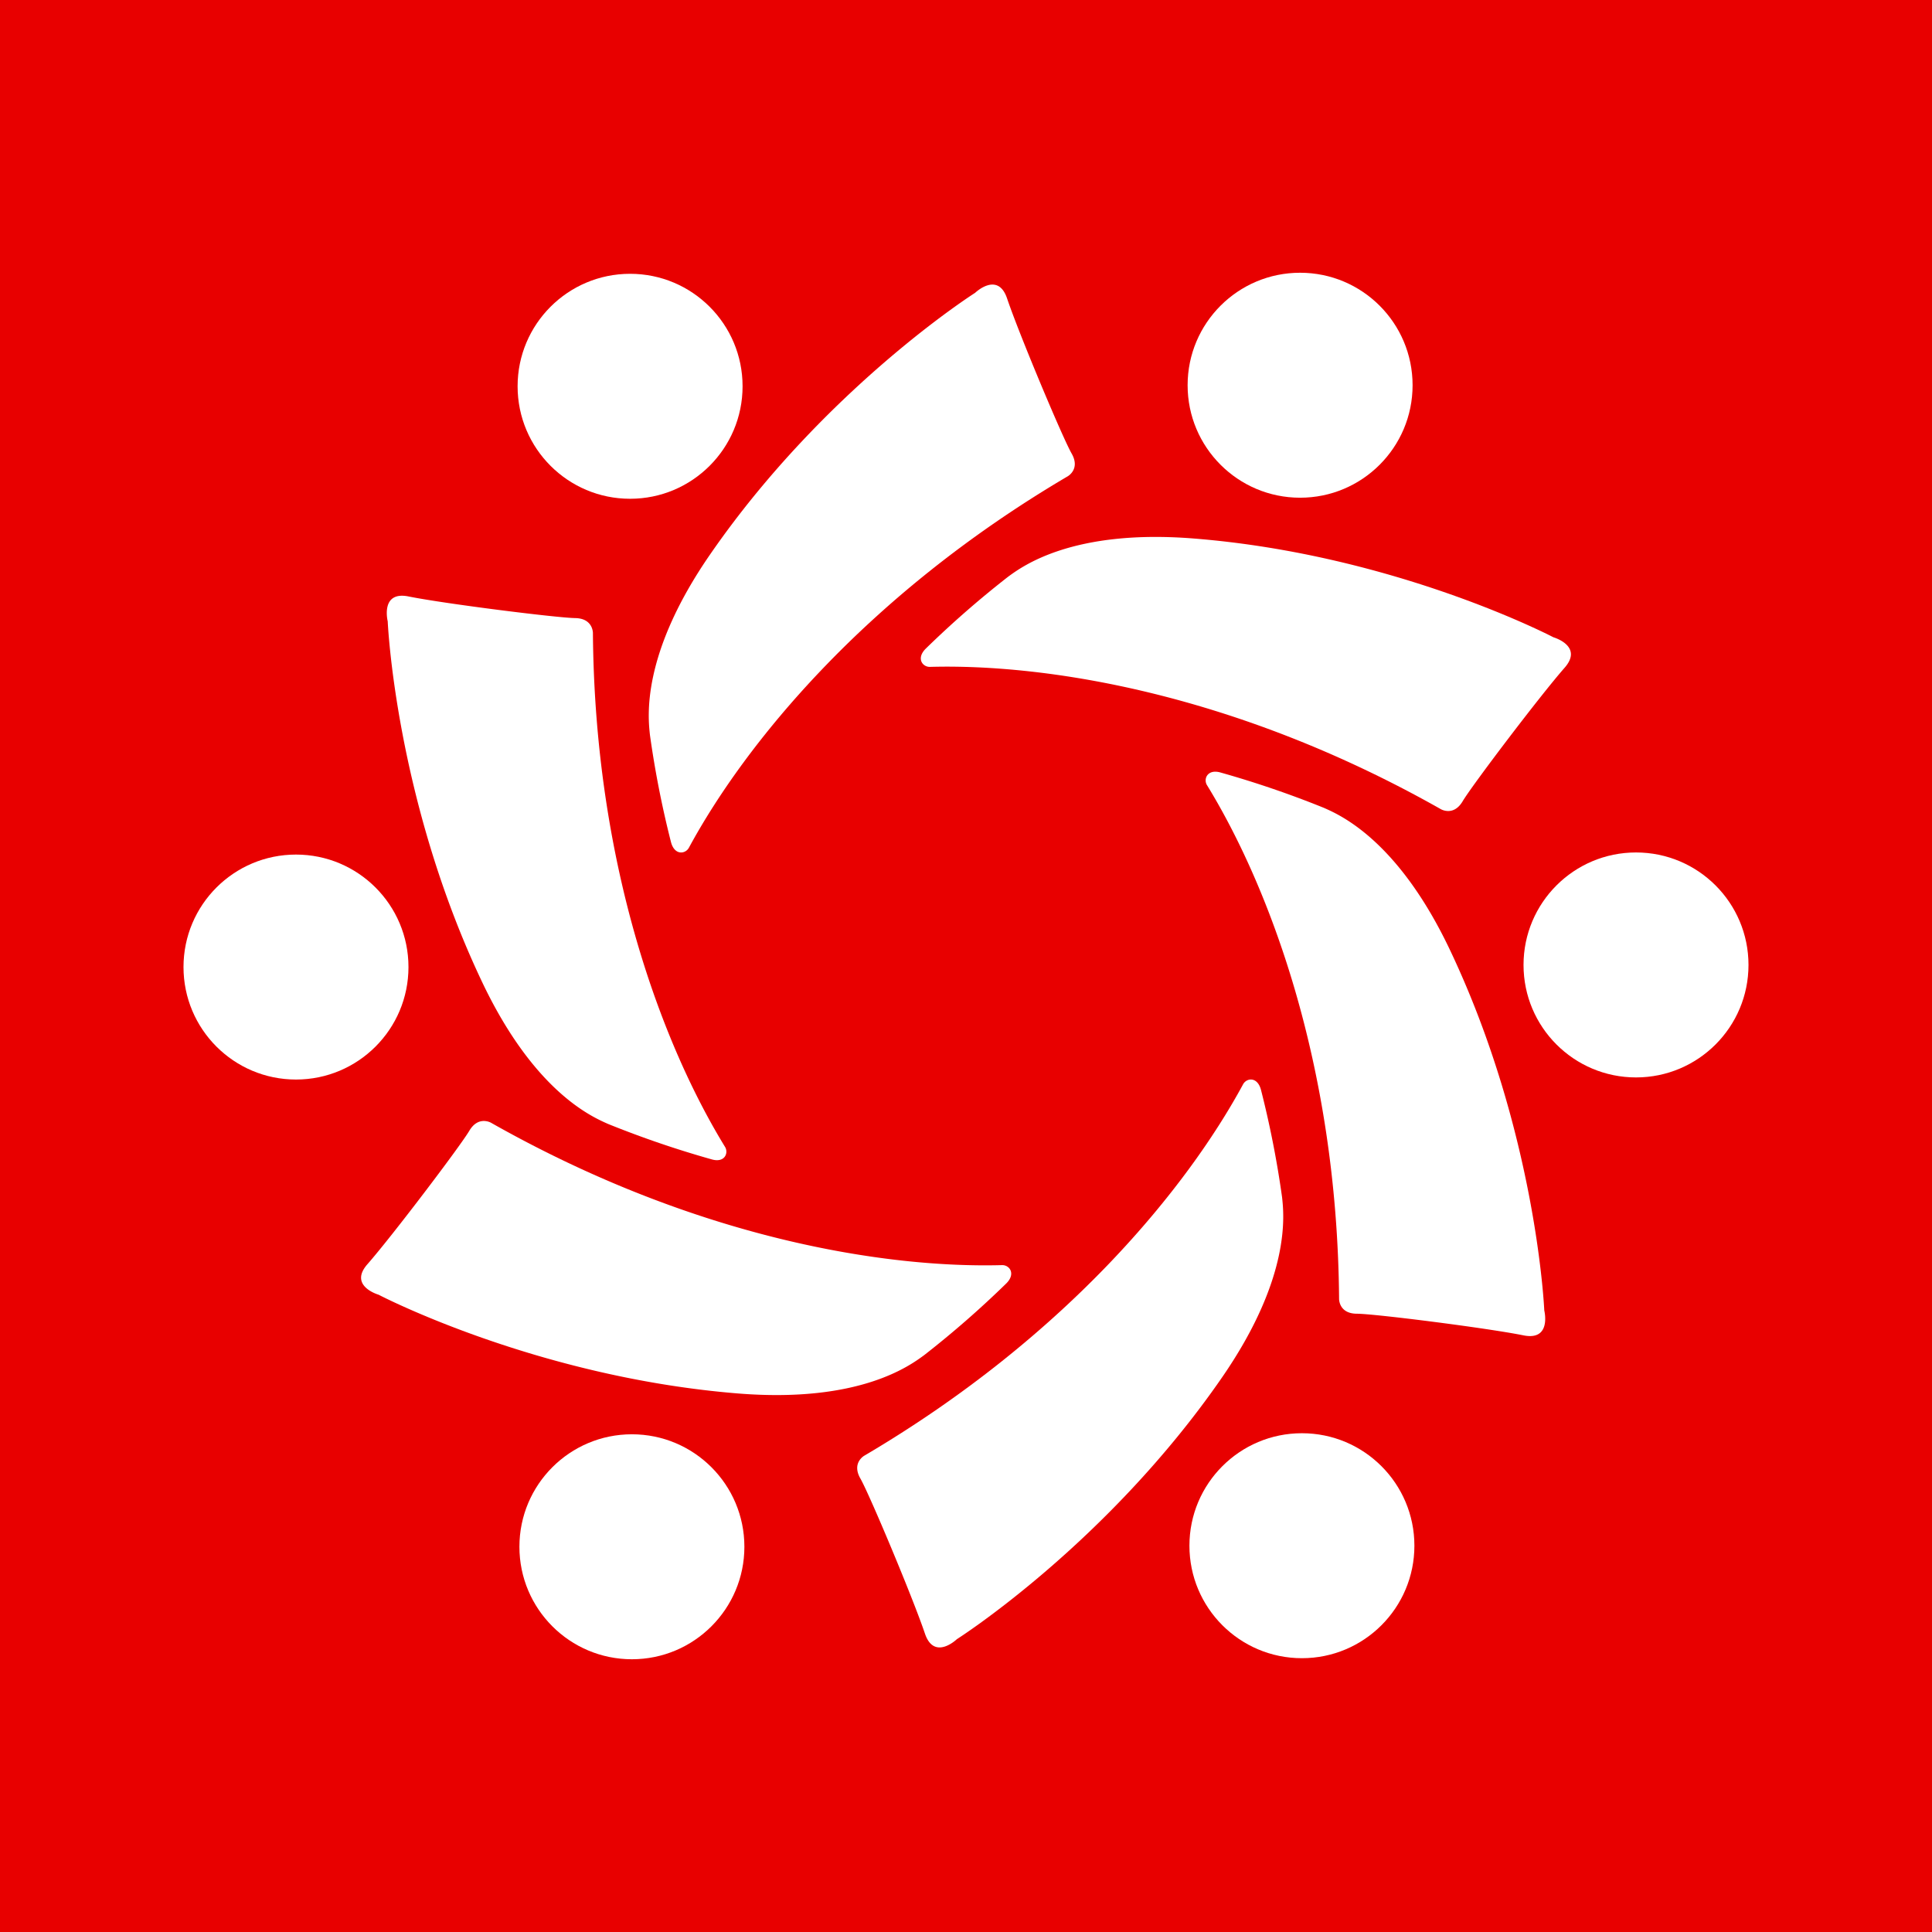 <svg xmlns="http://www.w3.org/2000/svg" viewBox="0 0 512 512"><defs><style>.cls-1{fill:#e80000;}.cls-2{fill:#fff;}</style></defs><title>icone sindsem cascavel</title><g id="home"><rect class="cls-1" width="512.22" height="512.22"/><path class="cls-2" d="M182.57,224.65c14.56-26.91,46.29-66.57,100.36-98.41,0,0,3.45-1.89,1.06-6.06s-13.93-31.67-17.1-41.08c-2.46-7.3-8.47-1.5-8.47-1.5S218.61,102.85,188.14,147c-18.44,26.71-16.37,43.31-15.9,47.76a260.87,260.87,0,0,0,5.59,28.45C178.78,226.74,181.64,226.36,182.57,224.65Z"/><circle class="cls-2" cx="166.98" cy="102.37" r="29.81"/><path class="cls-2" d="M192.13,303.92c-16-26.07-34.5-73.38-35-136.12,0,0,.09-3.93-4.71-4s-34.4-3.77-44.14-5.73c-7.55-1.53-5.53,6.59-5.53,6.59s2,47.1,25,95.55c13.91,29.32,29.32,35.83,33.4,37.65a264.25,264.25,0,0,0,27.44,9.38C192.05,308.25,193.15,305.57,192.13,303.92Z"/><circle class="cls-2" cx="78.44" cy="256.28" r="29.81"/><path class="cls-2" d="M265.56,335.27c-30.58.84-80.79-6.81-135.4-37.71,0,0-3.36-2-5.78,2.1s-20.46,27.91-27,35.36c-5.09,5.78,2.94,8.09,2.94,8.09s41.78,21.85,95.23,26.17c32.35,2.61,45.68-7.48,49.31-10.11a260.44,260.44,0,0,0,21.84-19.07C269.27,337.51,267.5,335.22,265.56,335.27Z"/><circle class="cls-2" cx="167.46" cy="409.91" r="29.81"/><path class="cls-2" d="M329.43,287.35c-14.56,26.91-46.29,66.57-100.36,98.41,0,0-3.45,1.89-1.06,6.06s13.93,31.67,17.1,41.08c2.46,7.3,8.47,1.5,8.47,1.5s39.81-25.25,70.28-69.38c18.44-26.71,16.37-43.31,15.9-47.76a260.87,260.87,0,0,0-5.59-28.45C333.22,285.26,330.36,285.64,329.43,287.35Z"/><circle class="cls-2" cx="345.02" cy="409.63" r="29.81"/><path class="cls-2" d="M319.87,208.08c16,26.07,34.5,73.38,35,136.12,0,0-.09,3.93,4.71,3.95s34.4,3.77,44.14,5.73c7.55,1.53,5.53-6.59,5.53-6.59s-2-47.1-25-95.55c-13.91-29.32-29.32-35.83-33.4-37.65a264.25,264.25,0,0,0-27.44-9.38C320,203.75,318.85,206.43,319.87,208.08Z"/><circle class="cls-2" cx="433.56" cy="255.72" r="29.81"/><path class="cls-2" d="M246.44,176.73c30.58-.84,80.79,6.81,135.4,37.71,0,0,3.36,2,5.78-2.1s20.46-27.91,27-35.36c5.09-5.78-2.94-8.09-2.94-8.09S369.93,147,316.48,142.72c-32.35-2.61-45.68,7.48-49.31,10.11a260.44,260.44,0,0,0-21.84,19.07C242.73,174.49,244.5,176.78,246.44,176.73Z"/><circle class="cls-2" cx="344.54" cy="102.09" r="29.81"/></g></svg>